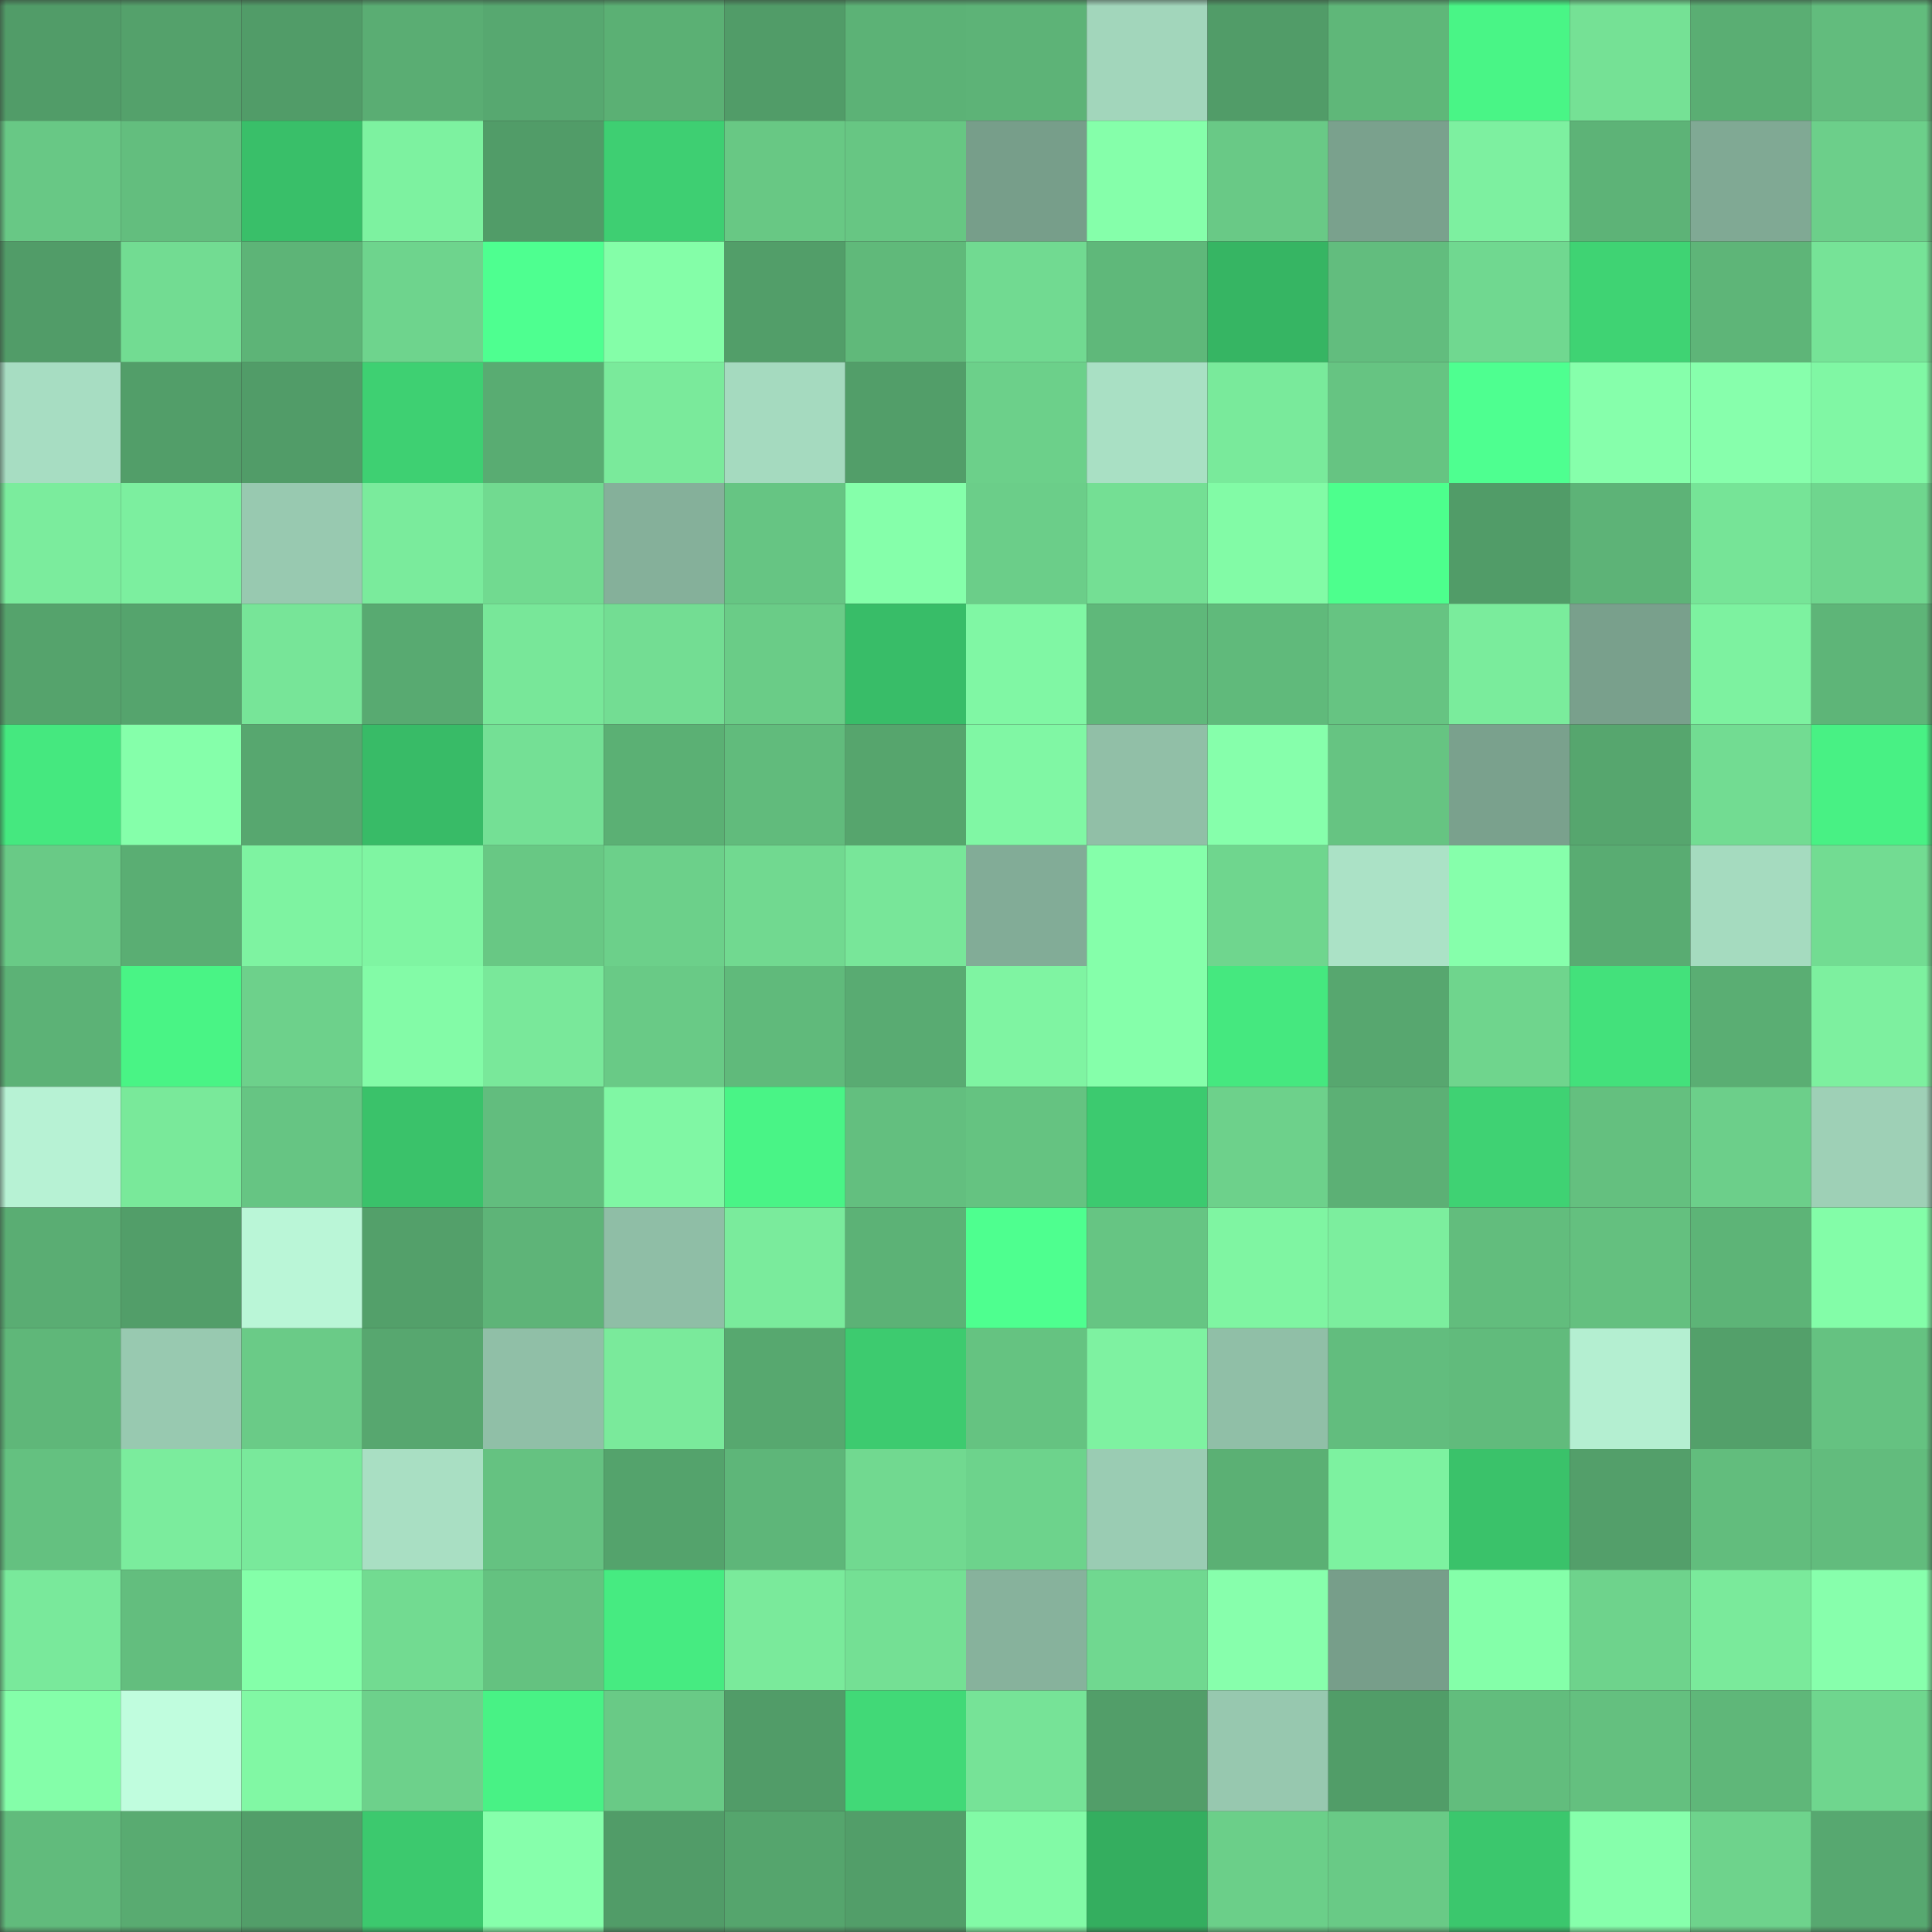 <svg viewBox="0 0 160 160" fill="none" role="img" xmlns="http://www.w3.org/2000/svg" width="240" height="240" name="lens%2Cndoherty.lens"><rect x="0" y="0" width="160" height="160" fill="#333333" stroke="none"/><mask id="1057618947" mask-type="alpha" maskUnits="userSpaceOnUse" x="0" y="0" width="160" height="160"><rect width="160" height="160" fill="#FFFFFF"></rect></mask><g mask="url(#1057618947)"><rect x="0" y="0" width="10" height="10" fill="#519c68"></rect><rect x="10" y="0" width="10" height="10" fill="#54a16b"></rect><rect x="20" y="0" width="10" height="10" fill="#519c68"></rect><rect x="30" y="0" width="10" height="10" fill="#5aad73"></rect><rect x="40" y="0" width="10" height="10" fill="#57a870"></rect><rect x="50" y="0" width="10" height="10" fill="#5bb074"></rect><rect x="60" y="0" width="10" height="10" fill="#519c68"></rect><rect x="70" y="0" width="10" height="10" fill="#5cb276"></rect><rect x="80" y="0" width="10" height="10" fill="#5db377"></rect><rect x="90" y="0" width="10" height="10" fill="#a2d6bb"></rect><rect x="100" y="0" width="10" height="10" fill="#519c68"></rect><rect x="110" y="0" width="10" height="10" fill="#5fb779"></rect><rect x="120" y="0" width="10" height="10" fill="#49f586"></rect><rect x="130" y="0" width="10" height="10" fill="#75e195"></rect><rect x="140" y="0" width="10" height="10" fill="#5aae73"></rect><rect x="150" y="0" width="10" height="10" fill="#62bc7d"></rect><rect x="0" y="10" width="10" height="10" fill="#68c885"></rect><rect x="10" y="10" width="10" height="10" fill="#63be7e"></rect><rect x="20" y="10" width="10" height="10" fill="#39bf69"></rect><rect x="30" y="10" width="10" height="10" fill="#7df2a0"></rect><rect x="40" y="10" width="10" height="10" fill="#519c68"></rect><rect x="50" y="10" width="10" height="10" fill="#3ecf72"></rect><rect x="60" y="10" width="10" height="10" fill="#68c884"></rect><rect x="70" y="10" width="10" height="10" fill="#67c683"></rect><rect x="80" y="10" width="10" height="10" fill="#779e8a"></rect><rect x="90" y="10" width="10" height="10" fill="#85ffaa"></rect><rect x="100" y="10" width="10" height="10" fill="#69c986"></rect><rect x="110" y="10" width="10" height="10" fill="#7aa18d"></rect><rect x="120" y="10" width="10" height="10" fill="#7df0a0"></rect><rect x="130" y="10" width="10" height="10" fill="#5db377"></rect><rect x="140" y="10" width="10" height="10" fill="#80a994"></rect><rect x="150" y="10" width="10" height="10" fill="#6ccf8a"></rect><rect x="0" y="20" width="10" height="10" fill="#519c68"></rect><rect x="10" y="20" width="10" height="10" fill="#72dc92"></rect><rect x="20" y="20" width="10" height="10" fill="#5db477"></rect><rect x="30" y="20" width="10" height="10" fill="#6ed48d"></rect><rect x="40" y="20" width="10" height="10" fill="#4eff90"></rect><rect x="50" y="20" width="10" height="10" fill="#84fea8"></rect><rect x="60" y="20" width="10" height="10" fill="#529e69"></rect><rect x="70" y="20" width="10" height="10" fill="#60b97a"></rect><rect x="80" y="20" width="10" height="10" fill="#71da91"></rect><rect x="90" y="20" width="10" height="10" fill="#5fb87a"></rect><rect x="100" y="20" width="10" height="10" fill="#36b563"></rect><rect x="110" y="20" width="10" height="10" fill="#62bd7e"></rect><rect x="120" y="20" width="10" height="10" fill="#70d890"></rect><rect x="130" y="20" width="10" height="10" fill="#3fd373"></rect><rect x="140" y="20" width="10" height="10" fill="#5eb578"></rect><rect x="150" y="20" width="10" height="10" fill="#76e397"></rect><rect x="0" y="30" width="10" height="10" fill="#a7ddc2"></rect><rect x="10" y="30" width="10" height="10" fill="#529e69"></rect><rect x="20" y="30" width="10" height="10" fill="#519c68"></rect><rect x="30" y="30" width="10" height="10" fill="#3ed072"></rect><rect x="40" y="30" width="10" height="10" fill="#59ac72"></rect><rect x="50" y="30" width="10" height="10" fill="#7aea9b"></rect><rect x="60" y="30" width="10" height="10" fill="#a5dabf"></rect><rect x="70" y="30" width="10" height="10" fill="#529e69"></rect><rect x="80" y="30" width="10" height="10" fill="#6cd08a"></rect><rect x="90" y="30" width="10" height="10" fill="#a9e0c4"></rect><rect x="100" y="30" width="10" height="10" fill="#79ea9b"></rect><rect x="110" y="30" width="10" height="10" fill="#66c482"></rect><rect x="120" y="30" width="10" height="10" fill="#4eff90"></rect><rect x="130" y="30" width="10" height="10" fill="#86ffab"></rect><rect x="140" y="30" width="10" height="10" fill="#87ffac"></rect><rect x="150" y="30" width="10" height="10" fill="#80f7a4"></rect><rect x="0" y="40" width="10" height="10" fill="#7bec9d"></rect><rect x="10" y="40" width="10" height="10" fill="#7cef9f"></rect><rect x="20" y="40" width="10" height="10" fill="#98c9b0"></rect><rect x="30" y="40" width="10" height="10" fill="#7aeb9c"></rect><rect x="40" y="40" width="10" height="10" fill="#71da90"></rect><rect x="50" y="40" width="10" height="10" fill="#85b09a"></rect><rect x="60" y="40" width="10" height="10" fill="#66c583"></rect><rect x="70" y="40" width="10" height="10" fill="#85ffaa"></rect><rect x="80" y="40" width="10" height="10" fill="#6bce89"></rect><rect x="90" y="40" width="10" height="10" fill="#74df94"></rect><rect x="100" y="40" width="10" height="10" fill="#82fba6"></rect><rect x="110" y="40" width="10" height="10" fill="#4dff8d"></rect><rect x="120" y="40" width="10" height="10" fill="#519c68"></rect><rect x="130" y="40" width="10" height="10" fill="#5db377"></rect><rect x="140" y="40" width="10" height="10" fill="#76e497"></rect><rect x="150" y="40" width="10" height="10" fill="#6fd68e"></rect><rect x="0" y="50" width="10" height="10" fill="#55a36c"></rect><rect x="10" y="50" width="10" height="10" fill="#55a46d"></rect><rect x="20" y="50" width="10" height="10" fill="#77e598"></rect><rect x="30" y="50" width="10" height="10" fill="#58aa71"></rect><rect x="40" y="50" width="10" height="10" fill="#78e799"></rect><rect x="50" y="50" width="10" height="10" fill="#73dd93"></rect><rect x="60" y="50" width="10" height="10" fill="#6acc87"></rect><rect x="70" y="50" width="10" height="10" fill="#38bd68"></rect><rect x="80" y="50" width="10" height="10" fill="#80f7a4"></rect><rect x="90" y="50" width="10" height="10" fill="#5fb87a"></rect><rect x="100" y="50" width="10" height="10" fill="#60ba7b"></rect><rect x="110" y="50" width="10" height="10" fill="#66c482"></rect><rect x="120" y="50" width="10" height="10" fill="#7aec9c"></rect><rect x="130" y="50" width="10" height="10" fill="#79a08c"></rect><rect x="140" y="50" width="10" height="10" fill="#7df2a0"></rect><rect x="150" y="50" width="10" height="10" fill="#5eb578"></rect><rect x="0" y="60" width="10" height="10" fill="#45e87f"></rect><rect x="10" y="60" width="10" height="10" fill="#85ffaa"></rect><rect x="20" y="60" width="10" height="10" fill="#57a76f"></rect><rect x="30" y="60" width="10" height="10" fill="#38bb67"></rect><rect x="40" y="60" width="10" height="10" fill="#74e095"></rect><rect x="50" y="60" width="10" height="10" fill="#5bb074"></rect><rect x="60" y="60" width="10" height="10" fill="#61bb7c"></rect><rect x="70" y="60" width="10" height="10" fill="#56a56d"></rect><rect x="80" y="60" width="10" height="10" fill="#80f7a4"></rect><rect x="90" y="60" width="10" height="10" fill="#91bfa7"></rect><rect x="100" y="60" width="10" height="10" fill="#86ffab"></rect><rect x="110" y="60" width="10" height="10" fill="#66c482"></rect><rect x="120" y="60" width="10" height="10" fill="#7aa18d"></rect><rect x="130" y="60" width="10" height="10" fill="#56a66e"></rect><rect x="140" y="60" width="10" height="10" fill="#72dc92"></rect><rect x="150" y="60" width="10" height="10" fill="#48f184"></rect><rect x="0" y="70" width="10" height="10" fill="#69ca86"></rect><rect x="10" y="70" width="10" height="10" fill="#5aae73"></rect><rect x="20" y="70" width="10" height="10" fill="#7ef3a1"></rect><rect x="30" y="70" width="10" height="10" fill="#7ff5a2"></rect><rect x="40" y="70" width="10" height="10" fill="#68c884"></rect><rect x="50" y="70" width="10" height="10" fill="#6cd08a"></rect><rect x="60" y="70" width="10" height="10" fill="#71d990"></rect><rect x="70" y="70" width="10" height="10" fill="#78e699"></rect><rect x="80" y="70" width="10" height="10" fill="#82ac97"></rect><rect x="90" y="70" width="10" height="10" fill="#85ffaa"></rect><rect x="100" y="70" width="10" height="10" fill="#6fd68e"></rect><rect x="110" y="70" width="10" height="10" fill="#abe2c6"></rect><rect x="120" y="70" width="10" height="10" fill="#86ffab"></rect><rect x="130" y="70" width="10" height="10" fill="#59ac72"></rect><rect x="140" y="70" width="10" height="10" fill="#a5dbbf"></rect><rect x="150" y="70" width="10" height="10" fill="#72dc92"></rect><rect x="0" y="80" width="10" height="10" fill="#5cb276"></rect><rect x="10" y="80" width="10" height="10" fill="#49f485"></rect><rect x="20" y="80" width="10" height="10" fill="#6dd18b"></rect><rect x="30" y="80" width="10" height="10" fill="#83fba7"></rect><rect x="40" y="80" width="10" height="10" fill="#79e89a"></rect><rect x="50" y="80" width="10" height="10" fill="#69ca86"></rect><rect x="60" y="80" width="10" height="10" fill="#60ba7b"></rect><rect x="70" y="80" width="10" height="10" fill="#59ab72"></rect><rect x="80" y="80" width="10" height="10" fill="#7ff4a2"></rect><rect x="90" y="80" width="10" height="10" fill="#85ffaa"></rect><rect x="100" y="80" width="10" height="10" fill="#45e87f"></rect><rect x="110" y="80" width="10" height="10" fill="#57a76f"></rect><rect x="120" y="80" width="10" height="10" fill="#6fd58d"></rect><rect x="130" y="80" width="10" height="10" fill="#43e17b"></rect><rect x="140" y="80" width="10" height="10" fill="#5aae73"></rect><rect x="150" y="80" width="10" height="10" fill="#7df09f"></rect><rect x="0" y="90" width="10" height="10" fill="#b7f2d4"></rect><rect x="10" y="90" width="10" height="10" fill="#79e99a"></rect><rect x="20" y="90" width="10" height="10" fill="#66c583"></rect><rect x="30" y="90" width="10" height="10" fill="#3ac26a"></rect><rect x="40" y="90" width="10" height="10" fill="#62bd7e"></rect><rect x="50" y="90" width="10" height="10" fill="#80f7a4"></rect><rect x="60" y="90" width="10" height="10" fill="#49f486"></rect><rect x="70" y="90" width="10" height="10" fill="#63bf7f"></rect><rect x="80" y="90" width="10" height="10" fill="#65c381"></rect><rect x="90" y="90" width="10" height="10" fill="#3cca6f"></rect><rect x="100" y="90" width="10" height="10" fill="#6dd18b"></rect><rect x="110" y="90" width="10" height="10" fill="#5cb075"></rect><rect x="120" y="90" width="10" height="10" fill="#3fd273"></rect><rect x="130" y="90" width="10" height="10" fill="#64c07f"></rect><rect x="140" y="90" width="10" height="10" fill="#6ccf8a"></rect><rect x="150" y="90" width="10" height="10" fill="#9ed0b6"></rect><rect x="0" y="100" width="10" height="10" fill="#5aad73"></rect><rect x="10" y="100" width="10" height="10" fill="#529e69"></rect><rect x="20" y="100" width="10" height="10" fill="#baf6d7"></rect><rect x="30" y="100" width="10" height="10" fill="#53a06a"></rect><rect x="40" y="100" width="10" height="10" fill="#5eb478"></rect><rect x="50" y="100" width="10" height="10" fill="#8fbea6"></rect><rect x="60" y="100" width="10" height="10" fill="#7aeb9c"></rect><rect x="70" y="100" width="10" height="10" fill="#5cb276"></rect><rect x="80" y="100" width="10" height="10" fill="#4eff8f"></rect><rect x="90" y="100" width="10" height="10" fill="#66c583"></rect><rect x="100" y="100" width="10" height="10" fill="#7ff5a2"></rect><rect x="110" y="100" width="10" height="10" fill="#7cee9e"></rect><rect x="120" y="100" width="10" height="10" fill="#62bd7d"></rect><rect x="130" y="100" width="10" height="10" fill="#64c07f"></rect><rect x="140" y="100" width="10" height="10" fill="#5db477"></rect><rect x="150" y="100" width="10" height="10" fill="#83fda8"></rect><rect x="0" y="110" width="10" height="10" fill="#5fb779"></rect><rect x="10" y="110" width="10" height="10" fill="#98c9b0"></rect><rect x="20" y="110" width="10" height="10" fill="#6acb87"></rect><rect x="30" y="110" width="10" height="10" fill="#57a76f"></rect><rect x="40" y="110" width="10" height="10" fill="#90bfa7"></rect><rect x="50" y="110" width="10" height="10" fill="#7aea9b"></rect><rect x="60" y="110" width="10" height="10" fill="#57a86f"></rect><rect x="70" y="110" width="10" height="10" fill="#3dcb6f"></rect><rect x="80" y="110" width="10" height="10" fill="#65c381"></rect><rect x="90" y="110" width="10" height="10" fill="#7ef2a1"></rect><rect x="100" y="110" width="10" height="10" fill="#90bfa7"></rect><rect x="110" y="110" width="10" height="10" fill="#62bd7e"></rect><rect x="120" y="110" width="10" height="10" fill="#61bb7c"></rect><rect x="130" y="110" width="10" height="10" fill="#b4efd1"></rect><rect x="140" y="110" width="10" height="10" fill="#53a06a"></rect><rect x="150" y="110" width="10" height="10" fill="#65c281"></rect><rect x="0" y="120" width="10" height="10" fill="#64c180"></rect><rect x="10" y="120" width="10" height="10" fill="#7bec9d"></rect><rect x="20" y="120" width="10" height="10" fill="#79e99b"></rect><rect x="30" y="120" width="10" height="10" fill="#a9dfc3"></rect><rect x="40" y="120" width="10" height="10" fill="#65c281"></rect><rect x="50" y="120" width="10" height="10" fill="#54a36c"></rect><rect x="60" y="120" width="10" height="10" fill="#5eb679"></rect><rect x="70" y="120" width="10" height="10" fill="#71d990"></rect><rect x="80" y="120" width="10" height="10" fill="#6dd38c"></rect><rect x="90" y="120" width="10" height="10" fill="#9accb3"></rect><rect x="100" y="120" width="10" height="10" fill="#5bb074"></rect><rect x="110" y="120" width="10" height="10" fill="#7df2a0"></rect><rect x="120" y="120" width="10" height="10" fill="#3ac26a"></rect><rect x="130" y="120" width="10" height="10" fill="#539f6a"></rect><rect x="140" y="120" width="10" height="10" fill="#62bd7d"></rect><rect x="150" y="120" width="10" height="10" fill="#62bc7d"></rect><rect x="0" y="130" width="10" height="10" fill="#79e99b"></rect><rect x="10" y="130" width="10" height="10" fill="#63be7e"></rect><rect x="20" y="130" width="10" height="10" fill="#84ffa9"></rect><rect x="30" y="130" width="10" height="10" fill="#72db91"></rect><rect x="40" y="130" width="10" height="10" fill="#64c280"></rect><rect x="50" y="130" width="10" height="10" fill="#46eb81"></rect><rect x="60" y="130" width="10" height="10" fill="#7aea9b"></rect><rect x="70" y="130" width="10" height="10" fill="#74e094"></rect><rect x="80" y="130" width="10" height="10" fill="#87b29c"></rect><rect x="90" y="130" width="10" height="10" fill="#70d890"></rect><rect x="100" y="130" width="10" height="10" fill="#87ffac"></rect><rect x="110" y="130" width="10" height="10" fill="#779e8a"></rect><rect x="120" y="130" width="10" height="10" fill="#84ffa9"></rect><rect x="130" y="130" width="10" height="10" fill="#6ed38c"></rect><rect x="140" y="130" width="10" height="10" fill="#7aea9b"></rect><rect x="150" y="130" width="10" height="10" fill="#87ffac"></rect><rect x="0" y="140" width="10" height="10" fill="#84fea9"></rect><rect x="10" y="140" width="10" height="10" fill="#c0fdde"></rect><rect x="20" y="140" width="10" height="10" fill="#81f8a4"></rect><rect x="30" y="140" width="10" height="10" fill="#6dd18b"></rect><rect x="40" y="140" width="10" height="10" fill="#48f285"></rect><rect x="50" y="140" width="10" height="10" fill="#69ca86"></rect><rect x="60" y="140" width="10" height="10" fill="#519c68"></rect><rect x="70" y="140" width="10" height="10" fill="#41d977"></rect><rect x="80" y="140" width="10" height="10" fill="#76e397"></rect><rect x="90" y="140" width="10" height="10" fill="#529e69"></rect><rect x="100" y="140" width="10" height="10" fill="#97c8af"></rect><rect x="110" y="140" width="10" height="10" fill="#519d68"></rect><rect x="120" y="140" width="10" height="10" fill="#62bd7d"></rect><rect x="130" y="140" width="10" height="10" fill="#64c07f"></rect><rect x="140" y="140" width="10" height="10" fill="#5fb779"></rect><rect x="150" y="140" width="10" height="10" fill="#6fd68e"></rect><rect x="0" y="150" width="10" height="10" fill="#61bb7c"></rect><rect x="10" y="150" width="10" height="10" fill="#59ab71"></rect><rect x="20" y="150" width="10" height="10" fill="#529e69"></rect><rect x="30" y="150" width="10" height="10" fill="#3cc96e"></rect><rect x="40" y="150" width="10" height="10" fill="#86ffab"></rect><rect x="50" y="150" width="10" height="10" fill="#519c68"></rect><rect x="60" y="150" width="10" height="10" fill="#55a56d"></rect><rect x="70" y="150" width="10" height="10" fill="#529e69"></rect><rect x="80" y="150" width="10" height="10" fill="#82faa6"></rect><rect x="90" y="150" width="10" height="10" fill="#34ae5f"></rect><rect x="100" y="150" width="10" height="10" fill="#6bcf89"></rect><rect x="110" y="150" width="10" height="10" fill="#69ca86"></rect><rect x="120" y="150" width="10" height="10" fill="#3bc76d"></rect><rect x="130" y="150" width="10" height="10" fill="#86ffab"></rect><rect x="140" y="150" width="10" height="10" fill="#6ed38c"></rect><rect x="150" y="150" width="10" height="10" fill="#57a870"></rect></g></svg>
